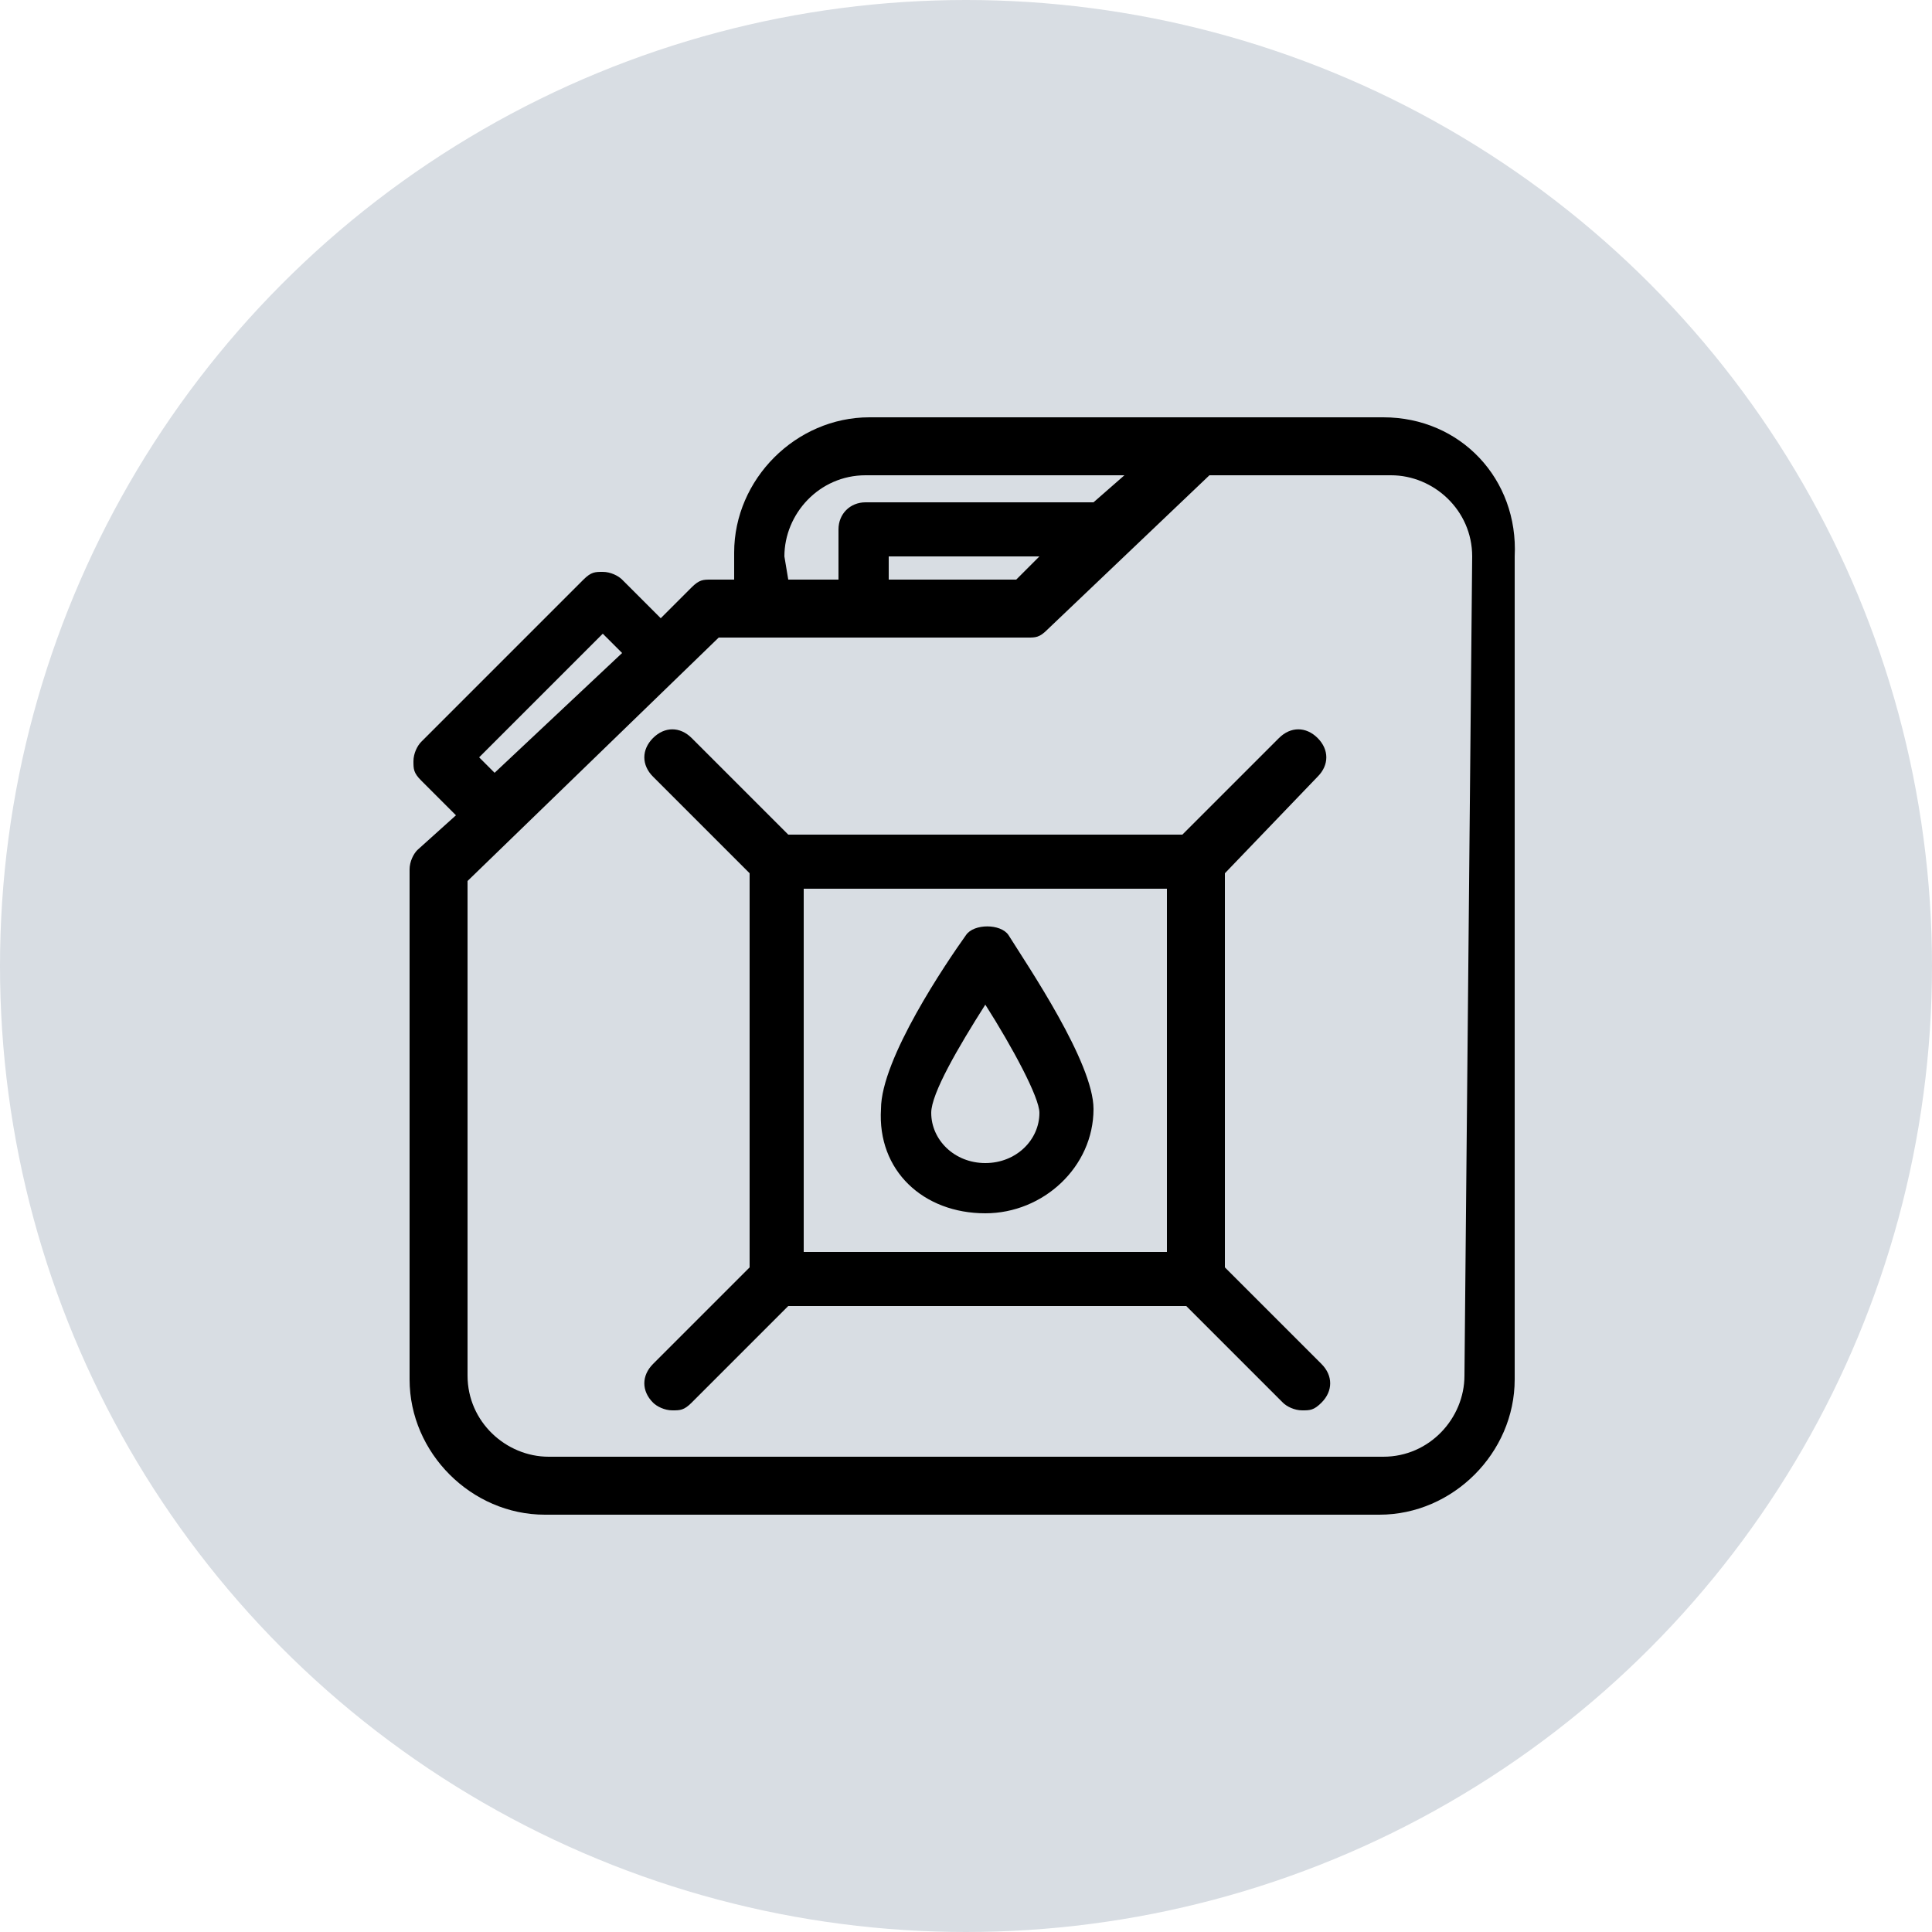 <svg xmlns="http://www.w3.org/2000/svg" xmlns:xlink="http://www.w3.org/1999/xlink" id="Ebene_1" x="0px" y="0px" viewBox="0 0 50 50" style="enable-background:new 0 0 50 50;" xml:space="preserve">  <style type="text/css">	.st0{fill:#D8DDE3;}</style>  <circle class="st0" cx="25" cy="25" r="25"></circle>  <g>	<path d="M35.8,10.8h-4.9h0h-8.4c-1.9,0-3.5,1.6-3.5,3.5V15h-0.6c-0.2,0-0.3,0-0.5,0.2L17.1,16l-1-1c-0.1-0.1-0.3-0.2-0.5-0.2   s-0.3,0-0.5,0.2l-4.2,4.2c-0.1,0.1-0.2,0.3-0.2,0.5c0,0.2,0,0.3,0.2,0.5l0.9,0.9l-1,0.9c-0.1,0.1-0.2,0.3-0.2,0.5v13.2   c0,1.9,1.6,3.5,3.5,3.5h21.6c1.9,0,3.5-1.6,3.5-3.5V14.4C39.3,12.4,37.8,10.8,35.8,10.8z M20.3,14.4c0-1.1,0.9-2.1,2.1-2.1h6.7   L28.3,13h-5.9c-0.4,0-0.7,0.3-0.7,0.7V15h-1.3L20.3,14.4L20.3,14.4z M26.9,14.4L26.3,15H23v-0.6H26.9z M12.4,19.6l3.2-3.2l0.5,0.5   L12.8,20L12.4,19.6z M37.9,35.6c0,1.1-0.9,2.1-2.1,2.1H14.2c-1.1,0-2.1-0.9-2.1-2.1V22.8l6.5-6.3h8c0.2,0,0.3,0,0.5-0.2l4.2-4h2.4   c0,0,0,0,0.1,0h2.2c1.1,0,2.1,0.9,2.1,2.1L37.9,35.6L37.9,35.6z"></path>	<path d="M25.5,31.4c1.5,0,2.8-1.2,2.8-2.7c0-1.2-1.7-3.7-2.2-4.5c-0.2-0.3-0.9-0.3-1.1,0c-0.5,0.7-2.2,3.2-2.2,4.5   C22.7,30.3,23.9,31.4,25.5,31.4z M25.5,26c0.7,1.1,1.4,2.4,1.4,2.8c0,0.7-0.6,1.3-1.4,1.3s-1.4-0.6-1.4-1.3   C24.1,28.3,24.8,27.1,25.5,26z"></path>	<path d="M34.1,20.1c0.3-0.3,0.3-0.7,0-1c-0.3-0.3-0.7-0.3-1,0l-2.5,2.5H20.4l-2.5-2.5c-0.3-0.3-0.7-0.3-1,0c-0.3,0.3-0.3,0.7,0,1   l2.5,2.5v10.2l-2.5,2.5c-0.3,0.3-0.3,0.7,0,1c0.1,0.1,0.3,0.2,0.5,0.2c0.2,0,0.3,0,0.5-0.2l2.5-2.5h10.3l2.5,2.5   c0.1,0.1,0.3,0.2,0.5,0.2c0.2,0,0.3,0,0.5-0.2c0.3-0.3,0.3-0.7,0-1l-2.5-2.5V22.6L34.1,20.1z M30.2,32.4h-9.4V23h9.4V32.4z"></path></g></svg>
